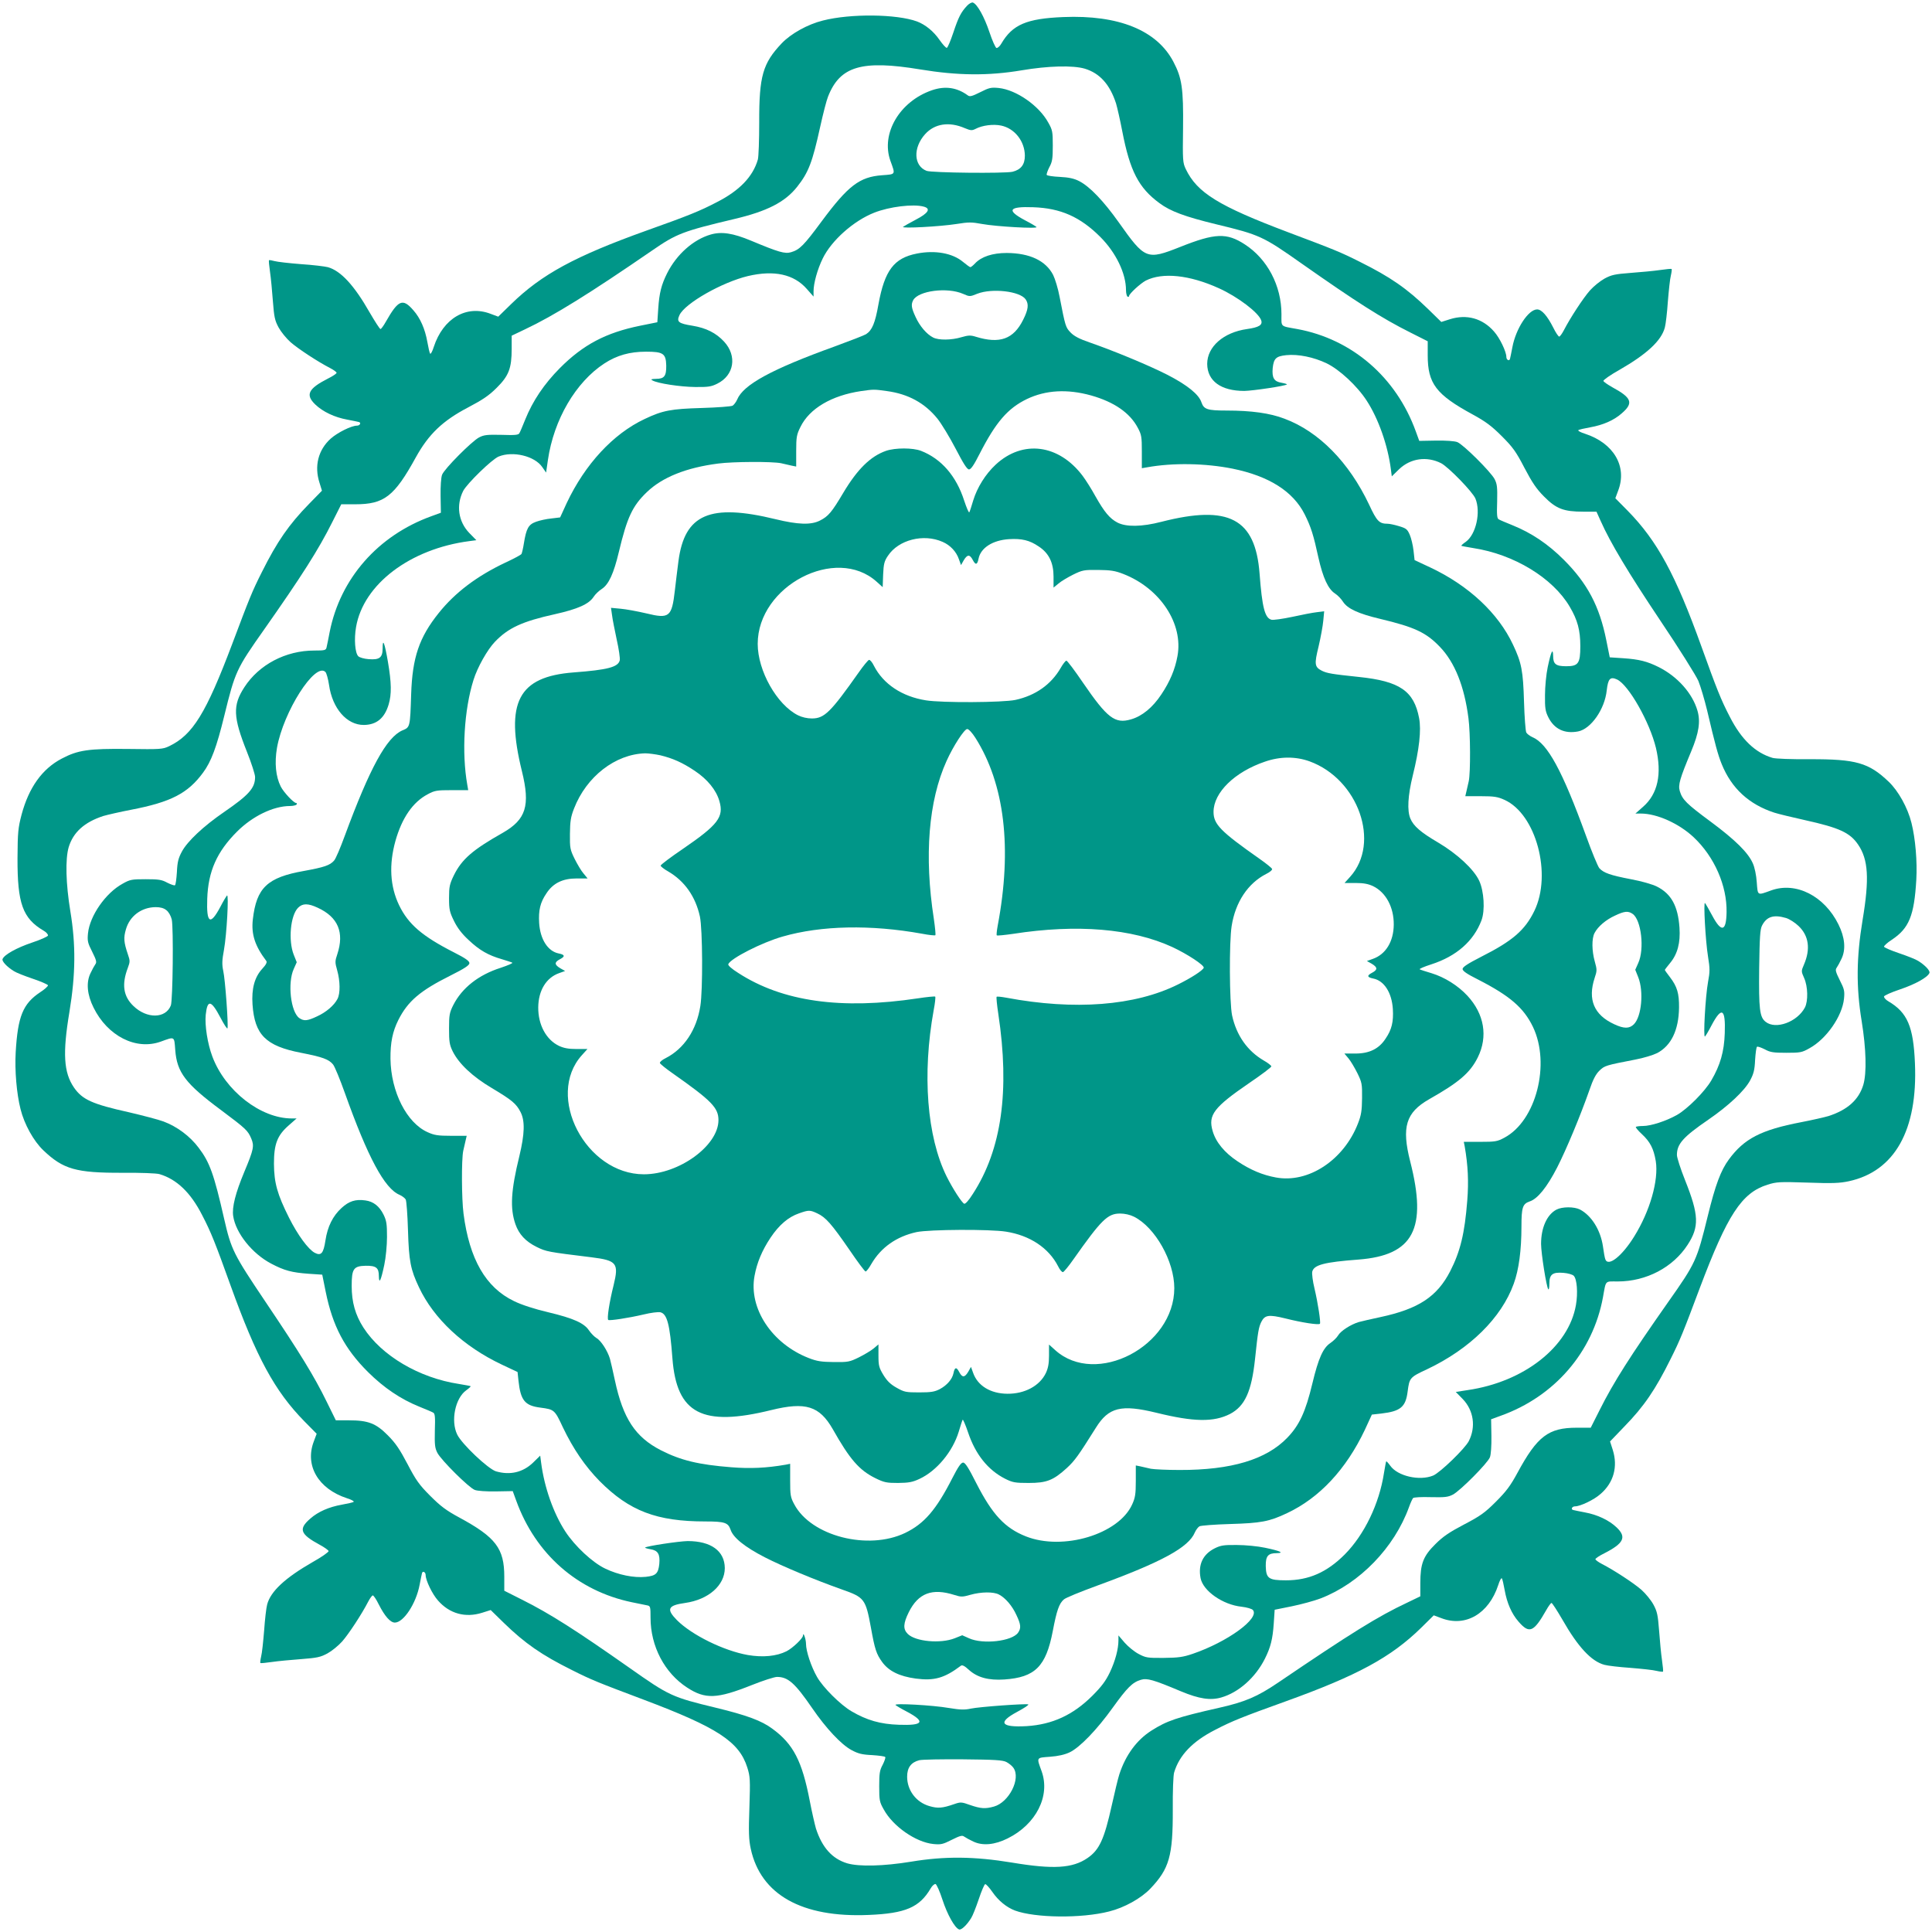 <?xml version="1.0" standalone="no"?>
<!DOCTYPE svg PUBLIC "-//W3C//DTD SVG 20010904//EN"
 "http://www.w3.org/TR/2001/REC-SVG-20010904/DTD/svg10.dtd">
<svg version="1.0" xmlns="http://www.w3.org/2000/svg"
 width="1280pt" height="1280pt" viewBox="0 0 1280 1280"
 preserveAspectRatio="xMidYMid meet">
<g transform="translate(0,1280) scale(0.1,-0.1)"
fill="#009688" stroke="none">
<path d="M6407 12762 c-41 -44 -57 -76 -91 -178 -18 -54 -37 -99 -43 -101 -5
-2 -27 22 -48 52 -39 57 -94 102 -150 123 -134 49 -439 53 -623 6 -101 -25
-212 -87 -273 -151 -125 -132 -150 -216 -149 -523 0 -118 -4 -229 -9 -247 -33
-114 -122 -206 -271 -282 -113 -59 -187 -89 -465 -188 -477 -171 -697 -291
-899 -488 l-85 -83 -51 19 c-160 61 -314 -30 -376 -219 -9 -29 -20 -50 -24
-45 -4 4 -12 40 -19 79 -15 84 -46 156 -92 208 -71 82 -100 70 -183 -76 -15
-27 -31 -48 -35 -48 -5 0 -37 50 -72 110 -102 179 -191 276 -277 300 -20 5
-100 15 -178 20 -77 6 -156 15 -174 20 -19 5 -35 8 -38 6 -2 -2 1 -37 7 -78 6
-40 14 -127 19 -194 8 -105 13 -128 38 -174 16 -29 51 -72 79 -97 50 -44 183
-131 263 -172 23 -12 42 -26 42 -31 0 -5 -26 -23 -59 -39 -129 -66 -149 -107
-82 -171 50 -48 128 -85 211 -100 36 -7 71 -14 78 -16 17 -5 6 -24 -13 -24
-37 0 -129 -46 -174 -86 -83 -75 -110 -182 -74 -293 l16 -52 -85 -87 c-134
-137 -212 -250 -313 -452 -65 -129 -82 -172 -196 -475 -174 -461 -262 -604
-419 -679 -42 -20 -58 -21 -270 -18 -262 3 -333 -7 -441 -64 -130 -68 -218
-192 -266 -371 -23 -88 -26 -117 -27 -288 -1 -301 34 -399 173 -481 18 -10 30
-25 29 -32 -2 -7 -49 -28 -106 -47 -101 -34 -184 -80 -195 -109 -6 -14 28 -51
75 -80 15 -10 71 -32 124 -50 54 -18 100 -38 102 -44 1 -5 -22 -27 -52 -46
-114 -76 -148 -159 -162 -397 -7 -121 6 -274 32 -377 25 -101 87 -212 151
-273 132 -126 217 -150 523 -149 118 1 229 -3 247 -9 114 -34 206 -122 282
-271 59 -113 88 -187 188 -465 172 -478 293 -701 489 -901 l82 -83 -19 -51
c-61 -160 30 -314 219 -376 29 -9 50 -20 45 -24 -4 -4 -40 -12 -79 -19 -84
-15 -156 -46 -208 -92 -80 -69 -68 -103 63 -174 30 -16 56 -35 58 -41 2 -6
-46 -40 -107 -74 -181 -104 -277 -193 -300 -280 -6 -22 -15 -99 -20 -172 -6
-73 -14 -151 -20 -173 -5 -22 -7 -41 -5 -43 2 -2 36 1 77 7 40 6 127 14 194
19 105 8 128 13 174 38 29 16 72 51 97 79 44 50 131 183 172 263 12 23 26 42
31 42 5 0 23 -26 39 -59 40 -79 77 -121 107 -121 58 0 141 127 164 250 7 36
14 71 16 78 5 17 24 6 24 -13 0 -35 44 -127 82 -169 76 -87 181 -116 292 -81
l57 18 87 -85 c141 -137 251 -213 452 -313 129 -65 172 -82 475 -196 488 -184
632 -278 686 -449 19 -60 20 -81 14 -265 -6 -164 -4 -213 9 -274 66 -304 339
-457 781 -438 244 10 337 50 411 176 10 18 25 30 32 29 7 -2 28 -48 46 -104
32 -98 81 -186 110 -197 14 -6 51 28 80 75 10 15 32 71 50 124 18 54 37 99 43
101 5 2 27 -22 48 -52 39 -57 94 -102 150 -123 134 -49 439 -53 623 -6 101 25
212 87 273 151 126 132 150 217 149 523 -1 118 3 229 9 247 34 114 122 206
271 282 113 59 187 88 465 188 478 172 701 293 901 489 l83 82 51 -19 c160
-61 314 30 376 219 9 29 20 50 24 45 4 -4 12 -40 19 -79 15 -84 46 -156 92
-208 71 -82 100 -70 183 76 15 27 31 48 35 48 5 0 37 -50 72 -110 103 -181
192 -277 279 -300 22 -6 99 -15 172 -20 73 -6 151 -14 173 -20 22 -5 41 -7 43
-5 2 2 -1 36 -7 77 -6 40 -14 127 -19 194 -8 105 -13 128 -38 174 -16 29 -51
72 -79 97 -50 44 -183 131 -263 172 -23 12 -42 26 -42 31 0 5 26 23 59 39 129
66 149 107 82 171 -50 48 -128 85 -211 100 -36 7 -71 14 -78 16 -17 5 -6 24
13 24 35 0 127 44 169 82 87 75 116 181 81 292 l-18 56 94 98 c131 134 207
246 308 450 61 122 80 168 192 467 184 488 278 632 449 686 60 19 81 20 265
14 164 -6 213 -4 274 9 304 66 457 339 438 781 -10 244 -50 337 -176 411 -18
10 -30 25 -29 32 2 7 49 28 106 47 101 34 184 80 195 109 6 14 -28 51 -75 80
-15 10 -71 32 -124 50 -54 18 -100 38 -102 44 -1 5 22 27 52 46 114 76 148
159 162 397 7 121 -6 274 -32 377 -25 101 -87 212 -151 273 -132 126 -217 150
-523 149 -118 -1 -229 3 -247 9 -114 34 -206 122 -282 271 -59 113 -88 187
-188 465 -172 478 -293 701 -489 901 l-82 83 19 51 c61 160 -30 314 -219 376
-29 9 -50 20 -45 24 4 4 40 12 79 19 84 15 156 46 208 92 80 69 68 103 -63
174 -30 17 -56 35 -58 41 -2 6 46 40 107 74 181 104 277 193 300 280 6 22 15
99 20 172 6 73 14 151 20 173 5 22 7 41 5 43 -2 2 -36 -1 -77 -7 -40 -6 -127
-14 -194 -19 -105 -8 -128 -13 -174 -38 -29 -16 -72 -51 -97 -79 -44 -50 -131
-183 -172 -263 -12 -23 -26 -42 -31 -42 -5 0 -23 26 -39 59 -40 79 -77 121
-107 121 -58 0 -141 -127 -164 -250 -7 -36 -14 -71 -16 -78 -5 -17 -24 -6 -24
13 0 35 -44 127 -82 169 -76 87 -181 116 -292 81 l-57 -18 -87 85 c-141 137
-251 213 -452 313 -129 65 -172 82 -475 196 -461 174 -604 262 -679 419 -20
42 -21 58 -18 270 3 262 -7 333 -64 441 -110 209 -363 311 -729 296 -244 -10
-337 -50 -411 -176 -10 -18 -25 -30 -32 -29 -7 2 -28 49 -47 106 -34 101 -80
184 -109 195 -7 3 -25 -6 -39 -21z m-310 -422 c248 -41 451 -43 671 -6 177 30
340 34 419 11 99 -30 166 -104 207 -230 8 -27 27 -110 41 -183 51 -265 109
-377 247 -478 72 -54 170 -90 376 -140 290 -70 309 -79 570 -263 356 -250 528
-360 714 -453 l117 -59 0 -93 c0 -187 55 -260 298 -392 86 -47 125 -76 193
-144 73 -73 94 -102 150 -210 51 -97 79 -139 130 -190 80 -81 130 -100 260
-100 l87 0 28 -62 c63 -142 182 -341 394 -658 124 -184 237 -365 253 -401 15
-37 41 -125 58 -195 53 -226 72 -296 97 -357 65 -160 180 -266 348 -321 28 -9
120 -31 205 -50 225 -50 296 -82 350 -161 68 -99 76 -226 30 -501 -41 -248
-43 -443 -6 -669 30 -185 34 -344 11 -422 -30 -99 -104 -166 -230 -207 -27 -8
-110 -27 -183 -41 -265 -51 -377 -109 -478 -247 -53 -72 -89 -167 -140 -376
-72 -293 -79 -309 -263 -570 -250 -356 -360 -528 -453 -714 l-59 -117 -93 0
c-187 0 -261 -56 -392 -298 -47 -87 -75 -124 -144 -193 -73 -73 -103 -94 -210
-150 -97 -51 -139 -79 -190 -130 -81 -80 -100 -130 -100 -259 l0 -87 -87 -42
c-194 -91 -372 -202 -857 -531 -136 -92 -217 -127 -391 -166 -278 -63 -343
-85 -447 -151 -97 -62 -170 -161 -212 -289 -9 -27 -31 -120 -50 -205 -50 -225
-82 -296 -161 -350 -99 -68 -226 -76 -501 -30 -249 41 -444 43 -667 6 -183
-30 -345 -34 -424 -11 -99 30 -166 104 -207 230 -8 28 -27 110 -41 183 -51
265 -109 377 -247 478 -72 54 -170 90 -376 140 -290 70 -309 79 -570 263 -356
250 -528 360 -714 453 l-117 59 0 93 c0 187 -56 261 -298 392 -87 47 -124 75
-193 144 -73 73 -94 103 -150 210 -51 97 -79 139 -130 190 -79 80 -130 100
-259 100 l-86 0 -60 122 c-83 170 -179 326 -406 663 -213 317 -227 345 -274
550 -67 294 -95 374 -169 471 -57 76 -142 140 -233 174 -32 12 -135 39 -229
61 -243 54 -309 84 -364 164 -68 99 -76 226 -30 501 41 249 43 444 6 667 -30
183 -34 345 -11 424 30 99 104 166 230 207 28 8 110 27 183 41 265 51 377 109
478 247 53 72 89 167 140 376 72 293 79 309 263 570 250 356 360 528 453 714
l59 117 92 0 c192 0 259 51 402 311 85 154 179 243 345 330 97 51 139 79 190
130 81 80 100 130 100 259 l0 87 88 42 c191 90 432 240 842 522 162 112 204
128 545 209 217 51 336 112 416 213 76 96 101 162 153 398 19 86 42 176 52
200 79 202 224 244 611 180z"/>
<path d="M6174 12202 c-214 -74 -339 -287 -275 -467 34 -94 37 -89 -55 -96
-149 -11 -224 -68 -400 -305 -119 -161 -146 -188 -203 -205 -41 -12 -82 0
-264 76 -122 51 -197 62 -269 41 -114 -33 -225 -131 -288 -256 -38 -76 -52
-130 -59 -235 l-6 -90 -114 -23 c-226 -46 -377 -125 -532 -281 -104 -105 -179
-216 -229 -340 -17 -42 -34 -83 -39 -91 -6 -12 -29 -14 -118 -11 -95 2 -116 0
-149 -17 -49 -26 -229 -207 -245 -247 -7 -18 -11 -76 -10 -141 l2 -111 -63
-23 c-354 -128 -604 -413 -674 -768 -8 -42 -17 -87 -20 -99 -4 -21 -10 -23
-82 -23 -189 0 -366 -93 -463 -243 -78 -120 -75 -197 17 -428 30 -75 54 -150
54 -167 0 -73 -41 -119 -207 -233 -134 -92 -241 -192 -278 -261 -23 -43 -30
-68 -33 -136 -3 -45 -8 -85 -13 -87 -4 -3 -27 5 -51 17 -36 20 -58 23 -143 23
-92 0 -104 -2 -153 -30 -112 -61 -217 -212 -229 -328 -5 -51 -2 -64 28 -123
27 -54 31 -69 21 -82 -7 -10 -22 -37 -33 -61 -29 -61 -22 -141 21 -227 93
-188 281 -284 445 -225 94 34 89 37 96 -55 11 -149 68 -224 304 -399 167 -125
177 -135 200 -189 20 -48 16 -71 -46 -219 -59 -141 -83 -236 -74 -294 17 -113
126 -249 252 -315 87 -46 137 -59 248 -67 l90 -6 23 -114 c46 -226 125 -377
281 -532 105 -104 216 -179 340 -229 42 -17 83 -34 91 -39 12 -6 14 -29 11
-118 -2 -95 0 -116 17 -149 26 -49 207 -229 247 -245 18 -7 76 -11 141 -10
l111 2 23 -63 c128 -354 406 -598 765 -673 44 -9 90 -18 103 -21 21 -4 22 -10
22 -82 0 -189 93 -366 243 -463 120 -78 197 -75 428 17 75 30 150 54 167 54
73 0 119 -41 233 -207 92 -134 192 -241 261 -278 43 -23 68 -30 136 -33 45 -3
85 -8 87 -13 3 -4 -5 -27 -17 -51 -20 -36 -23 -58 -23 -143 0 -92 2 -104 30
-153 61 -112 212 -217 328 -229 51 -5 64 -2 123 28 54 27 69 31 82 21 10 -7
37 -22 61 -33 61 -29 141 -22 227 21 188 93 284 281 225 445 -34 94 -37 89 55
96 55 4 98 14 130 29 68 32 183 152 286 296 96 133 130 168 187 185 41 12 81
1 264 -76 122 -51 197 -62 269 -41 114 33 225 131 288 256 38 76 52 130 59
235 l6 90 114 23 c63 13 148 36 190 52 260 100 489 337 586 605 10 28 22 54
27 60 5 5 54 8 117 6 93 -2 114 0 147 17 49 26 229 207 245 247 7 18 11 76 10
141 l-2 111 63 23 c358 128 611 422 678 785 21 116 11 105 98 105 189 0 366
93 463 243 78 120 75 197 -17 428 -30 75 -54 150 -54 167 0 73 41 119 207 233
134 92 241 192 278 261 23 43 30 68 33 136 3 45 8 85 13 87 4 3 27 -5 51 -17
36 -20 58 -23 143 -23 92 0 104 2 153 30 112 61 217 212 229 328 5 51 2 64
-28 123 -27 54 -31 69 -21 82 7 10 22 37 33 61 29 61 22 141 -21 227 -93 188
-281 284 -445 225 -94 -34 -89 -37 -96 54 -3 46 -14 99 -26 125 -31 71 -116
155 -279 276 -161 119 -188 146 -205 203 -12 41 0 82 76 264 51 122 62 197 41
269 -33 114 -131 225 -256 288 -76 38 -130 52 -235 59 l-90 6 -23 114 c-45
225 -125 376 -281 532 -105 105 -214 178 -340 229 -42 17 -83 34 -91 39 -12 6
-14 29 -11 118 2 95 0 116 -17 149 -26 49 -207 229 -247 245 -18 7 -76 11
-141 10 l-111 -2 -23 63 c-130 359 -422 611 -785 678 -116 21 -105 11 -105 98
0 189 -93 366 -243 463 -120 78 -197 75 -428 -17 -222 -88 -233 -83 -407 163
-101 142 -192 237 -262 273 -33 17 -68 25 -128 28 -45 2 -85 8 -87 13 -3 4 5
27 17 51 20 36 23 58 23 143 0 92 -2 104 -30 153 -61 112 -212 217 -328 229
-51 5 -64 2 -123 -28 -54 -27 -69 -31 -82 -21 -72 53 -151 64 -238 34z m218
-251 c39 -16 47 -17 71 -5 45 24 118 33 170 22 90 -19 156 -104 157 -199 0
-60 -26 -93 -82 -107 -54 -12 -533 -7 -569 6 -86 33 -91 153 -10 243 63 70
159 85 263 40z m-272 -520 c49 -13 31 -43 -52 -86 -42 -22 -80 -44 -85 -48
-12 -12 246 2 354 19 81 13 100 13 170 0 93 -17 372 -33 360 -20 -5 5 -38 25
-75 44 -126 67 -110 93 53 87 182 -6 312 -64 445 -197 103 -103 170 -241 170
-352 0 -20 5 -40 10 -43 6 -3 10 -2 10 3 0 15 74 83 111 103 111 56 289 38
485 -51 124 -56 264 -162 280 -213 10 -30 -15 -46 -94 -57 -156 -22 -264 -117
-264 -231 1 -114 92 -179 246 -179 58 1 272 33 282 43 3 2 -13 7 -35 11 -50 8
-65 32 -59 98 7 63 22 78 90 85 79 8 181 -13 267 -54 85 -41 202 -149 266
-248 77 -118 140 -296 160 -455 l6 -46 48 47 c76 73 184 88 279 40 49 -26 208
-189 227 -234 37 -90 4 -238 -64 -287 -18 -12 -31 -24 -29 -26 2 -2 37 -8 78
-15 270 -41 528 -198 640 -389 52 -88 70 -156 70 -261 0 -114 -13 -133 -93
-133 -69 0 -87 14 -87 68 -1 58 -14 30 -36 -74 -10 -47 -18 -130 -18 -185 -1
-85 2 -107 22 -147 39 -78 107 -111 197 -94 85 16 177 147 190 272 9 78 23 93
69 72 77 -37 216 -283 257 -453 41 -174 12 -305 -85 -390 l-51 -45 36 0 c107
0 253 -66 350 -157 138 -130 221 -321 218 -496 -2 -129 -34 -137 -94 -25 -23
43 -45 81 -49 85 -11 12 3 -249 20 -354 13 -81 13 -100 0 -170 -17 -93 -33
-372 -20 -360 5 5 25 38 44 75 67 126 93 110 87 -53 -4 -123 -30 -212 -89
-313 -43 -74 -159 -190 -228 -229 -71 -40 -172 -73 -225 -73 -23 0 -44 -3 -47
-6 -3 -3 14 -24 39 -47 56 -52 79 -97 93 -180 20 -127 -39 -332 -143 -499 -81
-131 -172 -202 -191 -152 -4 9 -11 48 -16 86 -16 109 -76 205 -153 245 -38 19
-117 19 -155 -1 -63 -33 -102 -120 -102 -227 0 -62 36 -289 48 -301 4 -4 7 13
7 38 0 61 21 77 93 71 29 -2 60 -11 68 -19 22 -21 29 -114 15 -194 -48 -277
-344 -510 -719 -564 l-77 -12 46 -47 c73 -76 88 -185 40 -279 -26 -50 -189
-208 -236 -228 -90 -37 -235 -4 -284 65 -13 18 -25 31 -27 29 -2 -2 -8 -37
-15 -78 -31 -203 -130 -408 -260 -539 -118 -118 -238 -171 -389 -171 -115 0
-132 12 -134 94 -1 67 15 86 73 86 53 1 22 15 -79 36 -47 10 -130 18 -185 18
-85 1 -107 -2 -147 -22 -78 -39 -111 -107 -94 -197 16 -85 147 -177 272 -190
35 -4 69 -14 75 -22 46 -55 -168 -211 -399 -290 -65 -22 -95 -26 -192 -27
-107 -1 -119 1 -166 26 -29 15 -70 49 -93 75 l-41 48 0 -32 c0 -58 -21 -137
-57 -213 -28 -58 -55 -94 -117 -156 -127 -126 -263 -189 -433 -200 -173 -10
-196 24 -63 95 46 25 79 46 72 49 -19 6 -324 -16 -380 -28 -41 -9 -71 -8 -144
4 -109 19 -367 33 -355 20 5 -5 38 -25 75 -44 126 -67 110 -93 -53 -87 -123 4
-212 30 -313 89 -74 43 -190 159 -229 228 -39 68 -73 171 -73 219 0 31 -19 85
-20 55 0 -18 -68 -83 -109 -104 -66 -33 -156 -42 -256 -25 -159 28 -371 132
-470 231 -72 73 -61 98 54 114 155 22 263 117 263 231 -1 114 -92 179 -246
179 -58 -1 -272 -33 -282 -43 -3 -2 13 -7 35 -11 50 -8 65 -32 59 -98 -7 -63
-22 -78 -90 -85 -79 -8 -181 13 -267 54 -85 40 -202 149 -266 247 -79 122
-139 293 -160 456 l-6 46 -48 -47 c-67 -64 -152 -84 -245 -57 -52 16 -226 180
-257 244 -44 91 -13 241 60 293 18 13 31 25 29 27 -2 2 -37 8 -78 15 -263 40
-512 187 -632 373 -54 84 -78 169 -78 276 0 114 12 132 92 134 70 1 88 -13 88
-68 1 -58 14 -30 36 74 10 47 18 129 18 185 0 85 -3 107 -23 148 -28 56 -67
87 -121 94 -65 9 -108 -5 -157 -50 -58 -53 -93 -123 -107 -216 -13 -86 -29
-103 -71 -81 -43 23 -112 117 -170 232 -78 156 -99 230 -100 358 0 131 22 188
99 255 l51 45 -32 0 c-206 0 -441 183 -526 410 -32 85 -51 206 -44 277 11 103
36 98 97 -18 24 -46 45 -78 47 -72 7 20 -15 325 -28 381 -9 43 -8 70 5 140 18
100 33 371 20 359 -5 -5 -25 -38 -44 -75 -67 -126 -93 -110 -87 53 6 182 64
312 197 445 103 103 241 170 352 170 20 0 40 5 43 10 3 6 2 10 -3 10 -16 0
-82 70 -102 109 -33 66 -42 156 -25 256 42 239 253 571 321 503 7 -7 18 -46
24 -86 22 -156 118 -266 231 -265 84 1 137 45 164 136 20 68 19 142 -5 283
-22 127 -35 160 -35 88 0 -61 -21 -77 -93 -71 -29 2 -60 11 -68 19 -22 21 -29
114 -15 194 49 284 359 518 751 569 l46 6 -47 48 c-73 76 -88 184 -40 279 26
49 189 208 234 227 94 39 240 4 290 -70 l25 -36 12 83 c39 268 184 516 374
640 83 54 168 78 276 78 114 0 132 -12 134 -92 1 -70 -13 -88 -68 -88 -31 -1
-37 -3 -24 -10 33 -20 185 -43 283 -44 86 -1 107 2 147 22 112 55 133 184 45
279 -53 57 -118 90 -209 105 -94 15 -107 26 -86 71 37 78 282 217 453 258 174
41 305 12 390 -85 l45 -51 0 36 c0 52 26 146 61 217 58 119 204 249 341 303
101 40 259 59 328 40z m-5018 -4661 c15 -11 30 -37 36 -62 12 -54 7 -533 -6
-569 -34 -88 -159 -90 -248 -4 -67 64 -79 143 -37 253 15 40 15 47 0 90 -27
80 -29 109 -13 164 25 89 103 147 197 148 31 0 54 -6 71 -20z m10731 -52 c23
-7 60 -31 83 -53 68 -65 80 -152 36 -255 -19 -44 -19 -45 1 -90 25 -56 27
-152 5 -195 -51 -96 -193 -148 -260 -95 -40 31 -46 83 -43 356 3 206 6 257 19
282 31 60 77 74 159 50z m-5165 -5592 c17 -9 38 -26 46 -38 51 -72 -29 -229
-129 -257 -57 -16 -87 -14 -157 10 -58 21 -64 21 -107 6 -78 -27 -108 -29
-163 -13 -88 25 -148 104 -148 195 0 60 26 95 80 109 19 5 150 7 291 6 211 -2
262 -5 287 -18z"/>
<path d="M6074 11120 c-152 -30 -213 -112 -254 -336 -22 -125 -42 -172 -82
-198 -13 -8 -106 -44 -207 -81 -418 -151 -606 -253 -647 -352 -8 -18 -22 -36
-31 -41 -10 -5 -101 -12 -203 -15 -205 -6 -259 -16 -379 -73 -209 -98 -395
-300 -516 -556 l-44 -96 -58 -7 c-32 -3 -78 -13 -102 -22 -50 -18 -64 -44 -80
-142 -5 -33 -13 -66 -16 -71 -3 -6 -52 -32 -108 -58 -188 -89 -332 -198 -440
-333 -130 -162 -175 -295 -183 -539 -7 -219 -7 -218 -58 -239 -105 -46 -215
-247 -382 -699 -29 -79 -60 -153 -71 -164 -27 -31 -66 -44 -198 -68 -244 -43
-316 -111 -340 -322 -11 -98 14 -175 89 -274 7 -9 -1 -25 -27 -53 -51 -56 -71
-132 -64 -236 14 -201 88 -275 321 -320 143 -28 185 -43 213 -78 11 -14 46
-99 78 -189 152 -426 263 -633 362 -674 18 -8 36 -22 41 -31 5 -10 12 -101 15
-203 6 -205 17 -261 73 -379 98 -208 295 -392 549 -512 l104 -49 6 -57 c14
-131 42 -166 146 -179 91 -12 94 -14 148 -130 69 -144 147 -258 244 -357 197
-198 378 -267 701 -267 127 0 150 -8 166 -54 17 -53 94 -115 226 -183 119 -61
335 -151 513 -214 148 -52 156 -62 191 -252 26 -145 36 -175 75 -229 44 -60
114 -94 222 -109 123 -16 190 3 299 85 9 7 25 -1 53 -27 56 -51 131 -71 235
-64 204 14 276 86 321 321 26 137 42 182 73 209 11 11 110 51 219 91 430 157
608 254 649 353 8 18 22 36 31 41 10 5 101 12 203 15 204 6 259 16 377 72 215
101 391 290 515 551 l47 102 63 7 c127 15 161 43 174 146 12 91 14 94 130 148
282 134 491 339 573 566 34 93 51 222 51 379 0 127 8 150 54 166 53 17 115 94
183 226 61 120 153 340 214 514 23 68 42 104 66 127 34 33 41 35 237 73 54 10
119 30 145 43 93 49 143 152 145 301 1 94 -12 139 -60 202 -19 24 -34 46 -34
48 0 2 16 23 35 46 49 59 69 134 62 234 -10 143 -54 224 -149 272 -29 15 -103
36 -173 49 -136 26 -181 42 -209 73 -10 12 -50 108 -88 214 -157 432 -255 612
-355 654 -18 8 -36 22 -41 31 -5 10 -12 101 -15 203 -6 205 -16 259 -73 379
-98 209 -294 392 -549 512 l-103 48 -7 63 c-4 35 -15 82 -25 105 -16 37 -24
43 -71 57 -29 9 -63 16 -75 16 -56 0 -72 16 -123 126 -133 281 -333 485 -561
570 -96 37 -220 54 -384 54 -127 0 -150 8 -166 54 -17 53 -94 115 -226 183
-120 61 -340 153 -514 214 -68 23 -104 42 -127 66 -33 34 -35 41 -73 237 -10
54 -30 119 -43 145 -49 94 -154 144 -307 145 -94 0 -168 -24 -211 -70 -12 -13
-26 -24 -30 -24 -4 0 -26 16 -49 35 -69 58 -185 79 -306 55z m307 -267 c43
-19 45 -19 94 1 98 38 282 17 320 -37 22 -32 18 -67 -16 -135 -64 -129 -155
-162 -314 -113 -35 11 -50 10 -95 -3 -66 -20 -152 -21 -188 -2 -43 22 -89 76
-116 136 -28 60 -31 82 -16 111 34 63 226 88 331 42z m-505 -644 c141 -19 251
-79 335 -183 27 -34 81 -123 120 -198 52 -100 76 -138 89 -138 13 0 33 30 70
103 108 211 187 302 313 363 125 60 268 68 426 24 152 -43 257 -115 309 -214
25 -46 27 -61 27 -159 l0 -109 35 6 c171 31 387 27 566 -9 241 -49 401 -150
478 -303 42 -84 58 -136 91 -287 30 -133 64 -208 111 -238 17 -11 40 -35 52
-54 30 -46 102 -79 245 -113 230 -55 305 -90 397 -186 98 -102 162 -261 189
-473 13 -99 14 -359 2 -416 -5 -22 -12 -53 -16 -70 l-7 -30 104 0 c87 0 111
-4 155 -24 210 -94 317 -494 198 -737 -62 -127 -144 -198 -352 -303 -90 -46
-123 -68 -123 -81 0 -13 29 -33 103 -70 211 -108 302 -187 363 -313 118 -246
21 -624 -190 -735 -46 -25 -61 -27 -159 -27 l-109 0 6 -30 c22 -127 27 -233
17 -359 -17 -218 -46 -337 -113 -468 -87 -169 -210 -250 -462 -304 -61 -13
-126 -28 -144 -33 -53 -16 -120 -59 -137 -89 -9 -15 -32 -37 -51 -50 -48 -32
-79 -100 -119 -267 -45 -188 -86 -277 -166 -360 -139 -145 -372 -215 -714
-214 -82 0 -168 4 -190 8 -22 5 -53 12 -70 16 l-30 6 0 -103 c0 -87 -4 -111
-24 -155 -89 -198 -458 -309 -704 -212 -139 55 -222 144 -328 351 -52 103 -74
138 -88 138 -14 0 -33 -28 -71 -102 -108 -212 -187 -303 -313 -364 -246 -118
-624 -21 -735 190 -25 46 -27 61 -27 159 l0 109 -30 -6 c-127 -22 -233 -27
-359 -17 -218 17 -337 46 -468 113 -169 87 -250 210 -304 462 -13 61 -28 126
-33 144 -16 53 -59 120 -89 137 -15 9 -37 32 -50 51 -32 48 -102 80 -270 120
-93 22 -176 49 -227 74 -187 90 -295 278 -334 579 -13 99 -14 359 -2 416 5 22
12 54 16 70 l7 30 -104 0 c-87 0 -111 4 -155 24 -139 62 -243 268 -246 486 -1
108 14 181 52 257 63 125 144 194 344 294 96 48 127 69 127 83 0 14 -27 33
-102 71 -212 108 -303 187 -364 313 -60 125 -68 268 -24 426 43 152 115 257
214 309 46 25 61 27 159 27 l109 0 -6 35 c-38 214 -21 498 41 695 26 84 92
201 142 253 88 92 181 135 398 183 152 34 225 67 256 115 11 17 35 40 54 52
46 30 79 102 113 245 55 230 90 305 186 397 102 98 261 162 473 189 99 13 359
14 416 2 22 -5 54 -12 70 -16 l30 -6 0 103 c0 92 3 109 28 159 60 123 207 209
402 238 85 12 85 12 171 0z m-3771 -3423 c135 -62 177 -164 130 -307 -16 -47
-16 -55 -1 -108 20 -71 21 -153 2 -189 -22 -43 -76 -89 -136 -116 -63 -30 -87
-32 -117 -11 -57 40 -79 233 -37 325 l20 45 -20 50 c-37 94 -22 260 29 311 30
30 66 30 130 0z m8712 -41 c57 -40 79 -233 37 -325 l-20 -45 20 -50 c37 -94
22 -260 -29 -311 -30 -30 -66 -30 -130 0 -135 62 -177 164 -130 307 16 47 16
55 1 108 -20 71 -21 153 -2 189 22 43 76 89 136 116 63 30 87 32 117 11z
m-4494 -4512 c44 -14 54 -14 106 1 71 20 153 21 189 2 43 -22 89 -76 116 -136
30 -63 32 -87 11 -117 -40 -57 -233 -79 -325 -37 l-45 20 -50 -20 c-94 -37
-260 -22 -311 29 -32 32 -30 69 7 144 63 126 154 161 302 114z"/>
<path d="M5870 9813 c-103 -36 -190 -122 -283 -278 -76 -128 -99 -156 -155
-184 -59 -30 -145 -27 -293 9 -435 106 -603 34 -644 -277 -7 -54 -18 -142 -24
-196 -20 -175 -37 -188 -188 -151 -60 14 -136 28 -171 31 l-64 6 7 -49 c3 -27
18 -100 31 -162 14 -62 23 -124 20 -137 -11 -45 -81 -63 -306 -80 -366 -28
-455 -197 -342 -655 56 -228 27 -319 -126 -407 -200 -113 -272 -175 -325 -282
-28 -58 -32 -75 -32 -151 0 -76 4 -93 33 -152 22 -45 52 -85 98 -127 71 -67
129 -100 219 -126 33 -10 64 -20 69 -23 6 -3 -29 -18 -77 -34 -147 -47 -256
-133 -314 -247 -25 -50 -28 -66 -28 -156 0 -86 3 -107 24 -150 41 -82 130
-167 260 -244 134 -80 161 -103 190 -159 30 -59 27 -145 -8 -291 -56 -228 -63
-346 -26 -452 23 -66 67 -114 140 -150 65 -32 73 -33 365 -69 167 -21 181 -39
145 -186 -28 -111 -45 -223 -35 -229 10 -6 135 13 233 36 48 12 99 18 112 15
45 -11 63 -80 80 -306 28 -366 197 -455 655 -342 228 56 319 27 407 -126 113
-200 175 -272 282 -325 59 -29 75 -32 151 -32 71 1 95 5 142 27 114 53 220
181 260 313 11 38 23 74 26 79 2 4 19 -34 36 -85 49 -145 131 -248 245 -306
50 -25 66 -28 156 -28 119 0 163 17 253 99 52 48 76 81 192 266 85 137 168
157 402 100 247 -61 379 -63 487 -8 99 52 143 149 166 365 19 181 24 210 42
246 23 45 49 49 159 22 111 -28 223 -45 229 -35 6 10 -13 135 -36 233 -12 48
-18 99 -15 112 11 45 80 63 306 80 365 28 457 204 343 650 -58 228 -29 324
125 412 198 112 272 175 323 278 68 138 43 287 -69 408 -63 68 -152 123 -237
149 -38 11 -74 23 -79 26 -5 3 30 18 77 33 167 54 280 154 332 291 25 66 17
194 -15 263 -36 77 -147 179 -272 253 -116 68 -163 109 -184 159 -22 52 -17
151 16 285 43 173 57 301 42 380 -34 180 -128 245 -399 273 -180 19 -210 24
-245 41 -49 25 -51 43 -22 161 14 60 28 136 31 170 l6 63 -49 -6 c-27 -3 -100
-17 -163 -31 -62 -13 -124 -22 -137 -19 -44 11 -62 81 -79 306 -28 365 -204
457 -650 343 -131 -34 -234 -35 -292 -5 -51 27 -86 69 -146 175 -25 46 -63
106 -84 134 -158 210 -397 241 -576 75 -68 -63 -123 -152 -149 -237 -11 -38
-23 -74 -26 -79 -3 -6 -18 29 -34 77 -52 163 -152 278 -286 330 -54 21 -171
21 -232 0z m375 -603 c51 -22 91 -65 108 -115 l14 -39 18 32 c24 40 40 40 60
2 18 -35 30 -33 38 8 14 72 93 123 202 130 84 5 136 -7 196 -48 68 -44 99
-108 99 -200 l0 -73 33 27 c17 15 61 41 97 59 61 30 72 32 165 31 83 -1 112
-5 168 -27 243 -95 398 -329 358 -544 -16 -88 -50 -169 -107 -254 -57 -86
-127 -144 -201 -165 -106 -31 -157 8 -318 243 -55 81 -104 146 -110 146 -5 0
-23 -22 -38 -49 -64 -110 -167 -182 -299 -211 -85 -18 -487 -20 -593 -3 -159
25 -283 108 -345 229 -11 23 -26 41 -33 39 -7 -3 -37 -39 -67 -82 -187 -265
-228 -306 -311 -306 -31 0 -66 8 -92 21 -140 70 -267 295 -267 473 0 384 518
655 788 412 l40 -36 3 83 c3 71 8 90 32 125 70 106 236 148 362 92z m217
-1298 c194 -306 245 -731 148 -1245 -6 -33 -9 -61 -6 -64 3 -3 52 2 108 10
423 66 789 35 1054 -87 101 -47 215 -122 209 -138 -7 -18 -83 -67 -170 -110
-285 -142 -686 -173 -1138 -88 -33 6 -61 9 -64 6 -3 -3 2 -54 11 -113 77 -510
22 -899 -168 -1192 -27 -43 -50 -69 -58 -66 -16 7 -76 100 -116 180 -131 264
-163 679 -86 1103 9 46 13 86 10 89 -3 3 -54 -2 -113 -11 -510 -77 -899 -22
-1192 168 -43 27 -69 50 -66 58 15 38 223 144 360 183 257 74 585 80 923 19
46 -9 86 -13 89 -10 3 3 -2 52 -10 108 -65 418 -35 783 84 1046 45 100 118
212 137 212 10 0 33 -25 54 -58z m-2087 -116 c82 -20 146 -48 228 -103 84 -56
142 -127 163 -200 31 -106 -8 -157 -243 -318 -81 -55 -146 -104 -146 -110 0
-5 22 -23 49 -38 110 -64 182 -167 211 -299 18 -85 20 -487 3 -593 -25 -159
-108 -283 -229 -345 -23 -11 -41 -26 -39 -33 3 -7 40 -37 83 -67 259 -182 305
-229 305 -311 0 -169 -261 -359 -494 -359 -385 0 -655 518 -411 789 l37 41
-73 0 c-53 0 -84 6 -116 21 -85 41 -138 140 -137 255 1 112 53 197 139 227
l39 14 -32 18 c-40 24 -40 40 -2 60 35 18 33 30 -8 38 -72 14 -123 93 -130
202 -5 84 7 136 48 196 44 68 108 99 200 99 l73 0 -27 33 c-15 17 -41 61 -59
97 -30 61 -32 72 -31 165 1 83 5 112 27 168 82 212 274 361 472 366 22 0 67
-6 100 -13z m4301 -40 c324 -118 472 -540 269 -765 l-37 -41 73 0 c53 0 84 -6
116 -21 85 -41 138 -140 137 -255 -1 -112 -53 -197 -139 -227 l-39 -14 32 -18
c40 -24 40 -40 2 -60 -35 -18 -33 -30 8 -38 72 -14 123 -93 130 -202 5 -84 -7
-136 -48 -196 -44 -68 -108 -99 -200 -99 l-73 0 27 -32 c15 -18 41 -62 59 -98
30 -61 32 -72 31 -165 -1 -83 -5 -112 -27 -168 -94 -243 -329 -398 -544 -358
-88 16 -169 50 -254 107 -86 57 -144 127 -165 201 -31 106 8 157 243 318 81
55 146 104 146 110 0 5 -22 23 -49 38 -110 64 -182 167 -211 299 -18 85 -20
487 -3 593 25 159 108 283 229 345 23 11 41 26 39 33 -3 7 -40 37 -83 67 -259
182 -305 229 -305 311 0 128 140 265 341 333 101 35 203 35 295 2z m-3261
-2995 c56 -26 95 -71 211 -239 55 -81 104 -147 109 -146 6 1 23 23 38 50 64
110 167 182 299 211 85 18 487 20 593 3 159 -25 283 -108 345 -229 11 -23 26
-41 33 -39 7 3 37 39 67 82 187 265 228 306 311 306 31 0 66 -8 92 -21 140
-70 267 -295 267 -473 0 -385 -518 -655 -789 -411 l-41 37 0 -73 c0 -53 -6
-84 -21 -116 -41 -85 -140 -138 -255 -137 -112 1 -197 53 -227 139 l-14 39
-18 -32 c-24 -40 -40 -40 -60 -2 -18 35 -30 33 -38 -8 -8 -39 -42 -79 -90
-105 -35 -18 -58 -22 -137 -22 -88 0 -99 2 -150 31 -41 23 -63 45 -87 84 -29
48 -33 62 -33 128 l0 75 -32 -27 c-18 -15 -62 -41 -98 -59 -61 -30 -72 -32
-165 -31 -83 1 -112 5 -168 27 -243 95 -398 329 -358 544 16 88 50 169 106
253 56 84 118 137 188 161 65 23 73 23 122 0z"/>
</g>
</svg>
